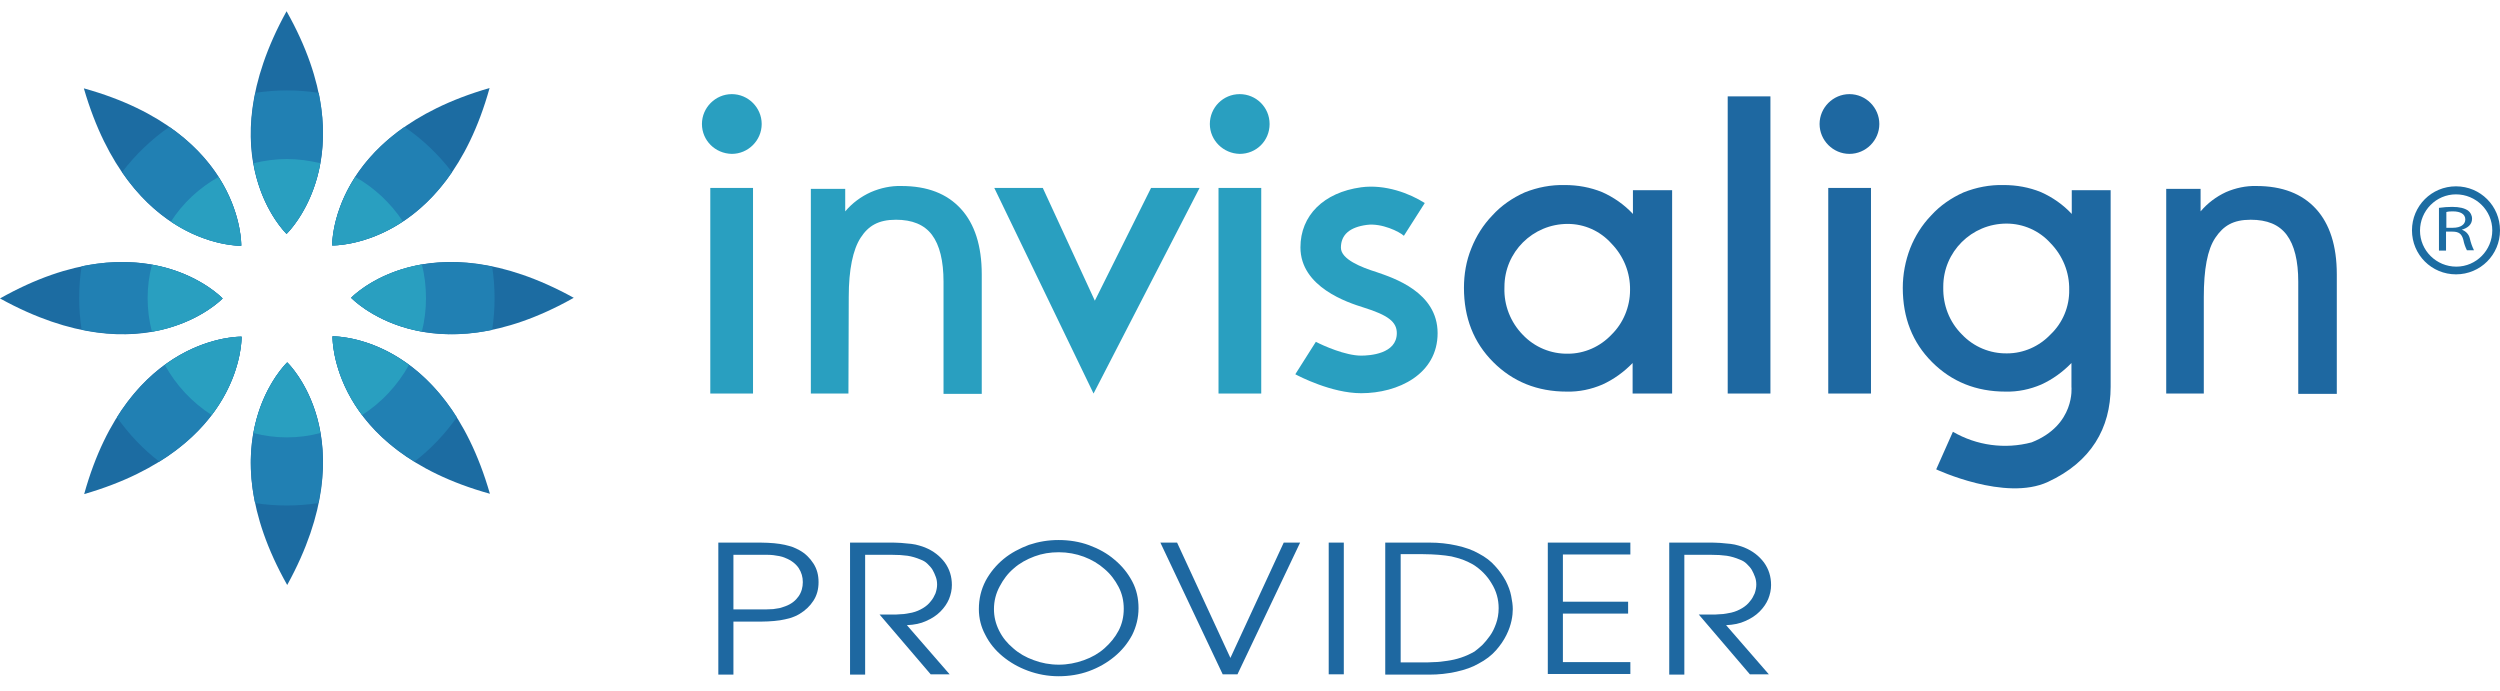 <?xml version="1.0" encoding="utf-8"?>
<!-- Generator: Adobe Illustrator 25.1.0, SVG Export Plug-In . SVG Version: 6.00 Build 0)  -->
<svg version="1.1" id="Layer_1" xmlns="http://www.w3.org/2000/svg" xmlns:xlink="http://www.w3.org/1999/xlink" x="0px" y="0px"
	 viewBox="0 0 778.2 215" style="enable-background:new 0 0 778.2 215;" xml:space="preserve">
<style type="text/css">
	.st0{fill:#1C6CA2;}
	.st1{fill:#2180B3;}
	.st2{fill:#299FC0;}
	.st3{fill:#1E68A1;}
</style>
<g id="Layer_2_1_">
	<g id="Layer_1-2">
		<path class="st0" d="M103.5,104.7c0,0-1,35.1,49,49C138.1,103.7,103.5,104.7,103.5,104.7z"/>
		<path class="st0" d="M75.1,76.5c0,0,1-35.1-49-49C40.6,77.5,75.1,76.5,75.1,76.5z"/>
		<path class="st0" d="M89.4,112.8c0,0-25.5,24.1,0,69.3C114.5,136.5,89.4,112.8,89.4,112.8z"/>
		<path class="st0" d="M89.2,72.8c0,0,25.5-24.1,0-69.3C64.1,49,89.2,72.8,89.2,72.8z"/>
		<path class="st0" d="M109.3,92.7c0,0,24.1,25.5,69.3,0C133.1,67.6,109.3,92.7,109.3,92.7z"/>
		<path class="st0" d="M69.3,92.9c0,0-24.1-25.5-69.3,0C45.5,118,69.3,92.9,69.3,92.9z"/>
		<path class="st0" d="M103.4,76.4c0,0,35.1,1,49-49C102.5,41.8,103.4,76.4,103.4,76.4z"/>
		<path class="st0" d="M75.2,104.8c0,0-35.1-1-49,49C76.2,139.3,75.2,104.8,75.2,104.8z"/>
		<path class="st1" d="M142.2,129.9c-16.3-25.8-38.7-25.2-38.7-25.2s-0.6,22.9,25.5,39C134.1,139.8,138.5,135.1,142.2,129.9z"/>
		<path class="st1" d="M75.1,76.5c0,0,0.6-21-22.4-37c-5.6,3.9-10.6,8.7-14.7,14.1C54.1,77.1,75.1,76.5,75.1,76.5z"/>
		<path class="st1" d="M89.4,112.8c0,0-16,15.1-10,43.8c6.5,1,13.2,1,19.7,0C105.2,127.7,89.4,112.8,89.4,112.8z"/>
		<path class="st1" d="M89.2,72.8c0,0,16-15.2,10-43.9c-6.5-1-13.2-1-19.7,0C73.5,57.8,89.2,72.8,89.2,72.8z"/>
		<path class="st1" d="M109.3,92.7c0,0,15.1,16,43.9,10c1-6.5,1-13.2,0-19.7C124.3,76.9,109.3,92.7,109.3,92.7z"/>
		<path class="st1" d="M69.3,92.9c0,0-15.1-16-43.9-10c-1,6.5-1,13.2,0,19.7C54.3,108.6,69.3,92.9,69.3,92.9z"/>
		<path class="st1" d="M103.4,76.4c0,0,21.3,0.6,37.3-22.8c-4.1-5.4-9.1-10.2-14.8-14.1C102.9,55.6,103.4,76.4,103.4,76.4z"/>
		<path class="st1" d="M75.2,104.8c0,0-22.7-0.6-38.8,25.1c3.7,5.2,8.1,9.9,13.2,13.8C75.8,127.5,75.2,104.8,75.2,104.8z"/>
		<path class="st2" d="M127.3,113.6c-12.4-9.2-23.8-8.9-23.8-8.9s-0.3,11.8,9.2,24.5C118.8,125.3,123.8,119.9,127.3,113.6z"/>
		<path class="st2" d="M75.1,76.5c0,0,0.2-10-7.1-21.4c-6,3.4-11.1,8.1-14.8,13.9C64.8,76.8,75.1,76.5,75.1,76.5z"/>
		<path class="st2" d="M89.4,112.8c0,0-7.9,7.5-10.5,22c6.8,1.8,14,1.8,20.8,0C97.2,120.2,89.4,112.8,89.4,112.8z"/>
		<path class="st2" d="M89.2,72.8c0,0,7.9-7.5,10.5-22c-3.4-0.8-6.9-1.3-10.4-1.3c-3.5,0-7,0.5-10.4,1.3
			C81.4,65.3,89.2,72.8,89.2,72.8z"/>
		<path class="st2" d="M131.3,82.3c-14.5,2.5-22,10.4-22,10.4s7.5,7.9,22,10.5c0.9-3.4,1.3-6.9,1.3-10.4
			C132.6,89.3,132.2,85.7,131.3,82.3z"/>
		<path class="st2" d="M69.3,92.9c0,0-7.5-7.9-22-10.5c-1.8,6.8-1.8,14,0,20.9C61.8,100.7,69.3,92.9,69.3,92.9z"/>
		<path class="st2" d="M110.6,55.1c-7.4,11.4-7.2,21.3-7.2,21.3s10.3,0.3,22-7.5C121.6,63.2,116.5,58.4,110.6,55.1z"/>
		<path class="st2" d="M75.2,104.8c0,0-11.5-0.3-23.9,8.8c3.5,6.3,8.5,11.7,14.6,15.6C75.5,116.5,75.2,104.8,75.2,104.8z"/>
		<path class="st3" d="M508.2,122.5V113c-2.7,2.8-5.9,5.1-9.4,6.7c-3.5,1.5-7.3,2.3-11.1,2.2c-9.2,0-16.8-3.1-22.9-9.2
			c-6.1-6.1-9.1-13.8-9.1-23.1c0-4.2,0.7-8.4,2.3-12.3c1.5-3.8,3.7-7.3,6.5-10.2c2.8-3.1,6.3-5.5,10.1-7.2c4-1.6,8.2-2.4,12.5-2.3
			c4,0,7.9,0.7,11.6,2.2c3.6,1.6,6.9,3.9,9.6,6.8v-7.4h12.2v63.3H508.2z M468.3,89.5c-0.2,5.5,1.9,10.8,5.7,14.7
			c3.7,3.9,8.8,6,14.1,5.9c5.1,0,10-2.2,13.5-5.9c3.7-3.6,5.8-8.7,5.8-13.9c0.1-5.4-2-10.6-5.8-14.5c-3.5-3.9-8.4-6.1-13.6-6.1
			c-10.9,0-19.7,8.8-19.7,19.6C468.3,89.3,468.3,89.4,468.3,89.5z"/>
		<path class="st3" d="M637.5,150c-13.3,6.2-34.8-3.9-34.8-3.9l5.2-11.7c7.4,4.3,16.2,5.5,24.5,3.3c13.7-5.4,12.4-17.3,12.4-17.3
			V113c-2.7,2.8-5.9,5.1-9.4,6.7c-3.5,1.5-7.3,2.3-11.1,2.2c-9.2,0-16.8-3.1-22.9-9.2s-9.1-13.8-9.1-23.1c0-4.2,0.8-8.4,2.3-12.3
			c1.5-3.8,3.7-7.3,6.5-10.2c2.8-3.1,6.3-5.5,10.1-7.2c4-1.6,8.2-2.4,12.5-2.3c4,0,7.9,0.7,11.6,2.2c3.6,1.6,6.9,3.9,9.6,6.8v-7.4
			H657v61.2C657,133.3,650.9,143.8,637.5,150z M604.9,89.5c-0.1,5.5,1.9,10.7,5.8,14.6c3.7,3.9,8.8,6,14.1,5.9
			c5.1,0,10-2.2,13.5-5.9c3.8-3.6,5.9-8.7,5.8-13.9c0.1-5.4-2-10.6-5.8-14.5c-3.5-3.9-8.5-6.1-13.7-6.1c-10.9,0-19.7,8.8-19.7,19.6
			C604.9,89.3,604.9,89.4,604.9,89.5z"/>
		<path class="st3" d="M686,122.5h-11.7V58.8H685v7c2.2-2.6,4.9-4.6,7.9-6c3-1.3,6.3-2,9.5-1.9c8,0,14.2,2.4,18.5,7.1
			c4.3,4.7,6.5,11.5,6.5,20.4v37.2h-12V87.7c0-6.5-1.2-11.4-3.6-14.6s-6.1-4.7-11.2-4.7c-5.5,0-8.5,1.9-11,5.6s-3.6,9.9-3.6,18.5
			V122.5z"/>
		<path class="st2" d="M264.1,122.5h-11.7V58.8h10.7v7c2.2-2.6,4.9-4.6,8-6c3-1.3,6.3-2,9.5-1.9c8.1,0,14.2,2.4,18.5,7.1
			s6.5,11.5,6.5,20.4v37.2h-11.9V87.7c0-6.5-1.2-11.4-3.6-14.6c-2.4-3.2-6.2-4.7-11.2-4.7c-5.5,0-8.6,1.9-11,5.6s-3.7,9.9-3.7,18.4
			L264.1,122.5z"/>
		<path class="st3" d="M569.1,122.5v-64h13.3v64H569.1z"/>
		<path class="st3" d="M566.4,38.6c0-5.1,4.2-9.3,9.3-9.3c5.1,0,9.3,4.2,9.3,9.3c0,5.1-4.2,9.3-9.3,9.3S566.4,43.7,566.4,38.6
			C566.4,38.6,566.4,38.6,566.4,38.6z"/>
		<path class="st3" d="M537.8,122.5V30h13.3v92.5H537.8z"/>
		<path class="st2" d="M379.3,122.5v-64h13.3v64H379.3z"/>
		<path class="st2" d="M376.6,38.6c0-5.1,4.1-9.3,9.3-9.3c5.1,0,9.3,4.1,9.3,9.3s-4.1,9.3-9.3,9.3c0,0,0,0,0,0
			C380.8,47.8,376.6,43.7,376.6,38.6z"/>
		<path class="st2" d="M221.1,122.5v-64h13.3v64H221.1z"/>
		<path class="st2" d="M218.5,38.6c0-5.1,4.2-9.3,9.3-9.3s9.3,4.2,9.3,9.3s-4.2,9.3-9.3,9.3l0,0C222.6,47.8,218.5,43.7,218.5,38.6z"
			/>
		<polygon class="st2" points="309.5,58.5 324.6,58.5 340.8,93.6 358.3,58.5 373.4,58.5 340.4,122.5 		"/>
		<path class="st2" d="M428.5,84.7c-4.8-1.5-11.1-4-11.1-7.6c0-4,2.7-6.4,8.1-7.1c4.6-0.6,10.1,2.1,11.5,3.4l6.5-10.2
			c-4.7-3-12.3-5.9-19.8-4.9c-11.7,1.6-18.9,8.8-18.9,18.7c0,12.4,14.8,17.2,19.6,18.7c7.7,2.4,10.4,4.5,10.4,8c0,6.5-8.5,7-11.1,7
			c-4.9,0-11.8-3.1-14.1-4.3l-6.4,10.1c1.1,0.6,11.3,5.9,20.5,5.9c11.5,0,23.8-5.9,23.8-18.7S433.7,86.5,428.5,84.7z"/>
		<path class="st0" d="M764.5,58c-7.6,0-13.7,6.1-13.7,13.7c0,7.6,6.1,13.7,13.7,13.7s13.7-6.1,13.7-13.7c0,0,0,0,0,0
			C778.2,64.1,772.1,58,764.5,58z M775.8,71.7c0,6.2-5,11.3-11.2,11.3s-11.3-5-11.3-11.2c0-6.2,5-11.3,11.2-11.3c0,0,0,0,0,0
			C770.7,60.5,775.8,65.5,775.8,71.7L775.8,71.7z"/>
		<path class="st0" d="M759.2,64.7c1.4-0.2,2.8-0.3,4.1-0.3c2.3,0,3.8,0.4,4.9,1.1c0.8,0.6,1.3,1.5,1.3,2.6c0,1.8-1.4,2.9-3.2,3.4
			l0,0c1.2,0.4,2.2,1.4,2.5,2.7c0.3,1.3,0.7,2.5,1.3,3.7h-2.2c-0.5-1-0.9-2.1-1.1-3.2c-0.5-1.9-1.4-2.6-3.4-2.6h-2v5.9h-2.2V64.7z
			 M761.4,70.9h2.2c2.3,0,3.8-1,3.8-2.6c0-1.7-1.6-2.5-3.8-2.5c-0.7,0-1.4,0-2.1,0.2V70.9z"/>
	</g>
</g>
<g>
	<path class="st3" d="M223.6,168.9h13.1c1.6,0,3,0.1,4.3,0.2c1.2,0.1,2.3,0.3,3.3,0.5c1,0.2,1.8,0.5,2.5,0.7c0.7,0.3,1.4,0.6,2.1,1
		c1.8,1,3.2,2.4,4.3,4.1c1.1,1.7,1.6,3.6,1.6,5.8c0,2.2-0.5,4.1-1.6,5.8c-1.1,1.7-2.5,3-4.3,4.1c-0.6,0.4-1.3,0.7-2.1,1
		c-0.7,0.3-1.6,0.5-2.5,0.7s-2,0.4-3.3,0.5c-1.2,0.1-2.6,0.2-4.3,0.2h-8.4v16.5h-4.7V168.9z M228.3,189.7h6.8c1.3,0,2.3,0,3.2,0
		c0.9,0,1.7-0.1,2.4-0.1c0.7-0.1,1.3-0.2,1.9-0.3c0.6-0.1,1.2-0.4,1.9-0.6c1.9-0.7,3.2-1.8,4.1-3.1c0.9-1.3,1.3-2.8,1.3-4.4
		s-0.4-3-1.3-4.4c-0.9-1.3-2.3-2.4-4.1-3.1c-0.7-0.3-1.3-0.5-1.9-0.6c-0.6-0.1-1.2-0.2-1.9-0.3c-0.7-0.1-1.5-0.1-2.4-0.1
		c-0.9,0-1.9,0-3.2,0h-6.8V189.7z"/>
	<path class="st3" d="M264.4,168.9h11.9c1.6,0,3,0,4.2,0.1c1.2,0.1,2.3,0.2,3.2,0.3c0.9,0.1,1.7,0.3,2.4,0.5
		c0.7,0.2,1.3,0.4,1.8,0.6c2.7,1.1,4.7,2.7,6.2,4.7c1.5,2.1,2.2,4.4,2.2,7c0,1.5-0.3,2.9-0.9,4.4c-0.6,1.4-1.5,2.7-2.7,3.9
		c-1.2,1.2-2.6,2.1-4.4,2.9c-1.7,0.8-3.7,1.2-6,1.3l13.3,15.3h-5.9l-15.9-18.6c1.5,0,2.7,0,3.8,0c1,0,1.9,0,2.7-0.1
		c0.8,0,1.4-0.1,2-0.2s1.1-0.2,1.6-0.3c1.3-0.3,2.4-0.8,3.4-1.4c1-0.6,1.8-1.3,2.4-2.1c0.7-0.8,1.1-1.6,1.5-2.5
		c0.3-0.9,0.5-1.8,0.5-2.7c0-0.8-0.1-1.6-0.4-2.4c-0.3-0.8-0.6-1.5-1-2.2c-0.4-0.7-1-1.3-1.6-1.9c-0.6-0.6-1.3-1-2.1-1.3
		c-1.4-0.6-2.8-1-4.1-1.2c-1.4-0.2-3-0.3-5-0.3h-8.2v37.3h-4.7V168.9z"/>
	<path class="st3" d="M304.7,189.6c0-3.2,0.7-6.1,2.1-8.8c1.4-2.6,3.3-4.9,5.6-6.8c2.3-1.9,5-3.3,7.9-4.4c3-1,6-1.5,9.2-1.5
		c3.3,0,6.5,0.5,9.5,1.6c3,1.1,5.7,2.6,7.9,4.5c2.3,1.9,4.1,4.1,5.5,6.7c1.4,2.6,2,5.4,2,8.4s-0.7,5.8-2,8.4
		c-1.4,2.6-3.2,4.8-5.5,6.7c-2.3,1.9-4.9,3.4-7.9,4.5c-3,1.1-6.2,1.6-9.5,1.6c-3.3,0-6.5-0.6-9.5-1.7c-3-1.1-5.6-2.6-7.9-4.5
		c-2.3-1.9-4.1-4.1-5.4-6.7C305.4,195.2,304.7,192.5,304.7,189.6z M309.4,189.6c0,2.3,0.5,4.5,1.6,6.7s2.5,3.9,4.4,5.5
		c1.8,1.6,3.9,2.8,6.4,3.7c2.4,0.9,5,1.4,7.8,1.4c2.7,0,5.3-0.5,7.8-1.4c2.5-0.9,4.6-2.1,6.4-3.7c1.8-1.6,3.3-3.4,4.4-5.5
		s1.6-4.4,1.6-6.8c0-2.4-0.5-4.7-1.6-6.8c-1.1-2.1-2.5-4-4.4-5.6c-1.8-1.6-4-2.9-6.4-3.8c-2.4-0.9-5.1-1.4-7.8-1.4
		c-2.7,0-5.2,0.4-7.6,1.3c-2.4,0.9-4.6,2.1-6.4,3.7c-1.9,1.6-3.3,3.5-4.4,5.6C310,184.7,309.4,187.1,309.4,189.6z"/>
	<path class="st3" d="M361.2,168.9h5.2l16.6,35.9l16.6-35.9h5.1l-19.5,41h-4.6L361.2,168.9z"/>
	<path class="st3" d="M413.6,168.9h4.7v41h-4.7V168.9z"/>
	<path class="st3" d="M431.3,168.9h13.7c2.9,0,5.7,0.3,8.4,0.9c2.7,0.6,5,1.4,6.9,2.5c2.1,1.1,3.8,2.4,5.1,3.9
		c1.4,1.5,2.4,3,3.3,4.6c0.8,1.6,1.4,3.1,1.7,4.7c0.3,1.5,0.5,2.9,0.5,4.1c0,1-0.1,2.2-0.4,3.6c-0.3,1.4-0.8,2.9-1.6,4.5
		c-0.8,1.6-1.8,3.1-3.2,4.7c-1.4,1.6-3.2,3-5.5,4.2c-1.9,1.1-4.2,1.9-6.9,2.5c-2.7,0.6-5.5,0.9-8.4,0.9h-13.7V168.9z M436,206.2h6.8
		c1.1,0,2.2,0,3.6-0.1c1.3,0,2.7-0.2,4.1-0.4c1.4-0.2,2.8-0.5,4.3-1s2.8-1.1,4.2-1.9c0.7-0.5,1.5-1.2,2.4-2c0.8-0.8,1.6-1.8,2.4-2.9
		s1.4-2.4,1.9-3.8c0.5-1.4,0.8-3,0.8-4.8c0-2.7-0.7-5.3-2.2-7.7c-1.4-2.4-3.4-4.4-5.8-5.9c-1.1-0.6-2.1-1.1-3.2-1.5
		c-1.1-0.4-2.3-0.7-3.5-1c-1.2-0.2-2.6-0.4-4-0.5c-1.4-0.1-3-0.2-4.8-0.2H436V206.2z"/>
	<path class="st3" d="M481.8,168.9h25.7v3.7h-21v14.7h20.3v3.7h-20.3v15.1h21v3.7h-25.7V168.9z"/>
	<path class="st3" d="M519.4,168.9h11.9c1.6,0,3,0,4.2,0.1c1.2,0.1,2.3,0.2,3.2,0.3c0.9,0.1,1.7,0.3,2.4,0.5
		c0.7,0.2,1.3,0.4,1.8,0.6c2.7,1.1,4.7,2.7,6.2,4.7c1.5,2.1,2.2,4.4,2.2,7c0,1.5-0.3,2.9-0.9,4.4c-0.6,1.4-1.5,2.7-2.7,3.9
		s-2.6,2.1-4.4,2.9c-1.7,0.8-3.7,1.2-6,1.3l13.3,15.3h-5.9l-15.9-18.6c1.5,0,2.7,0,3.8,0c1,0,1.9,0,2.7-0.1c0.8,0,1.4-0.1,2-0.2
		c0.6-0.1,1.1-0.2,1.6-0.3c1.3-0.3,2.4-0.8,3.4-1.4c1-0.6,1.8-1.3,2.4-2.1c0.7-0.8,1.1-1.6,1.5-2.5c0.3-0.9,0.5-1.8,0.5-2.7
		c0-0.8-0.1-1.6-0.4-2.4c-0.3-0.8-0.6-1.5-1-2.2c-0.4-0.7-1-1.3-1.6-1.9c-0.6-0.6-1.3-1-2.1-1.3c-1.4-0.6-2.8-1-4.1-1.2
		c-1.4-0.2-3-0.3-5-0.3h-8.2v37.3h-4.7V168.9z"/>
</g>
</svg>
